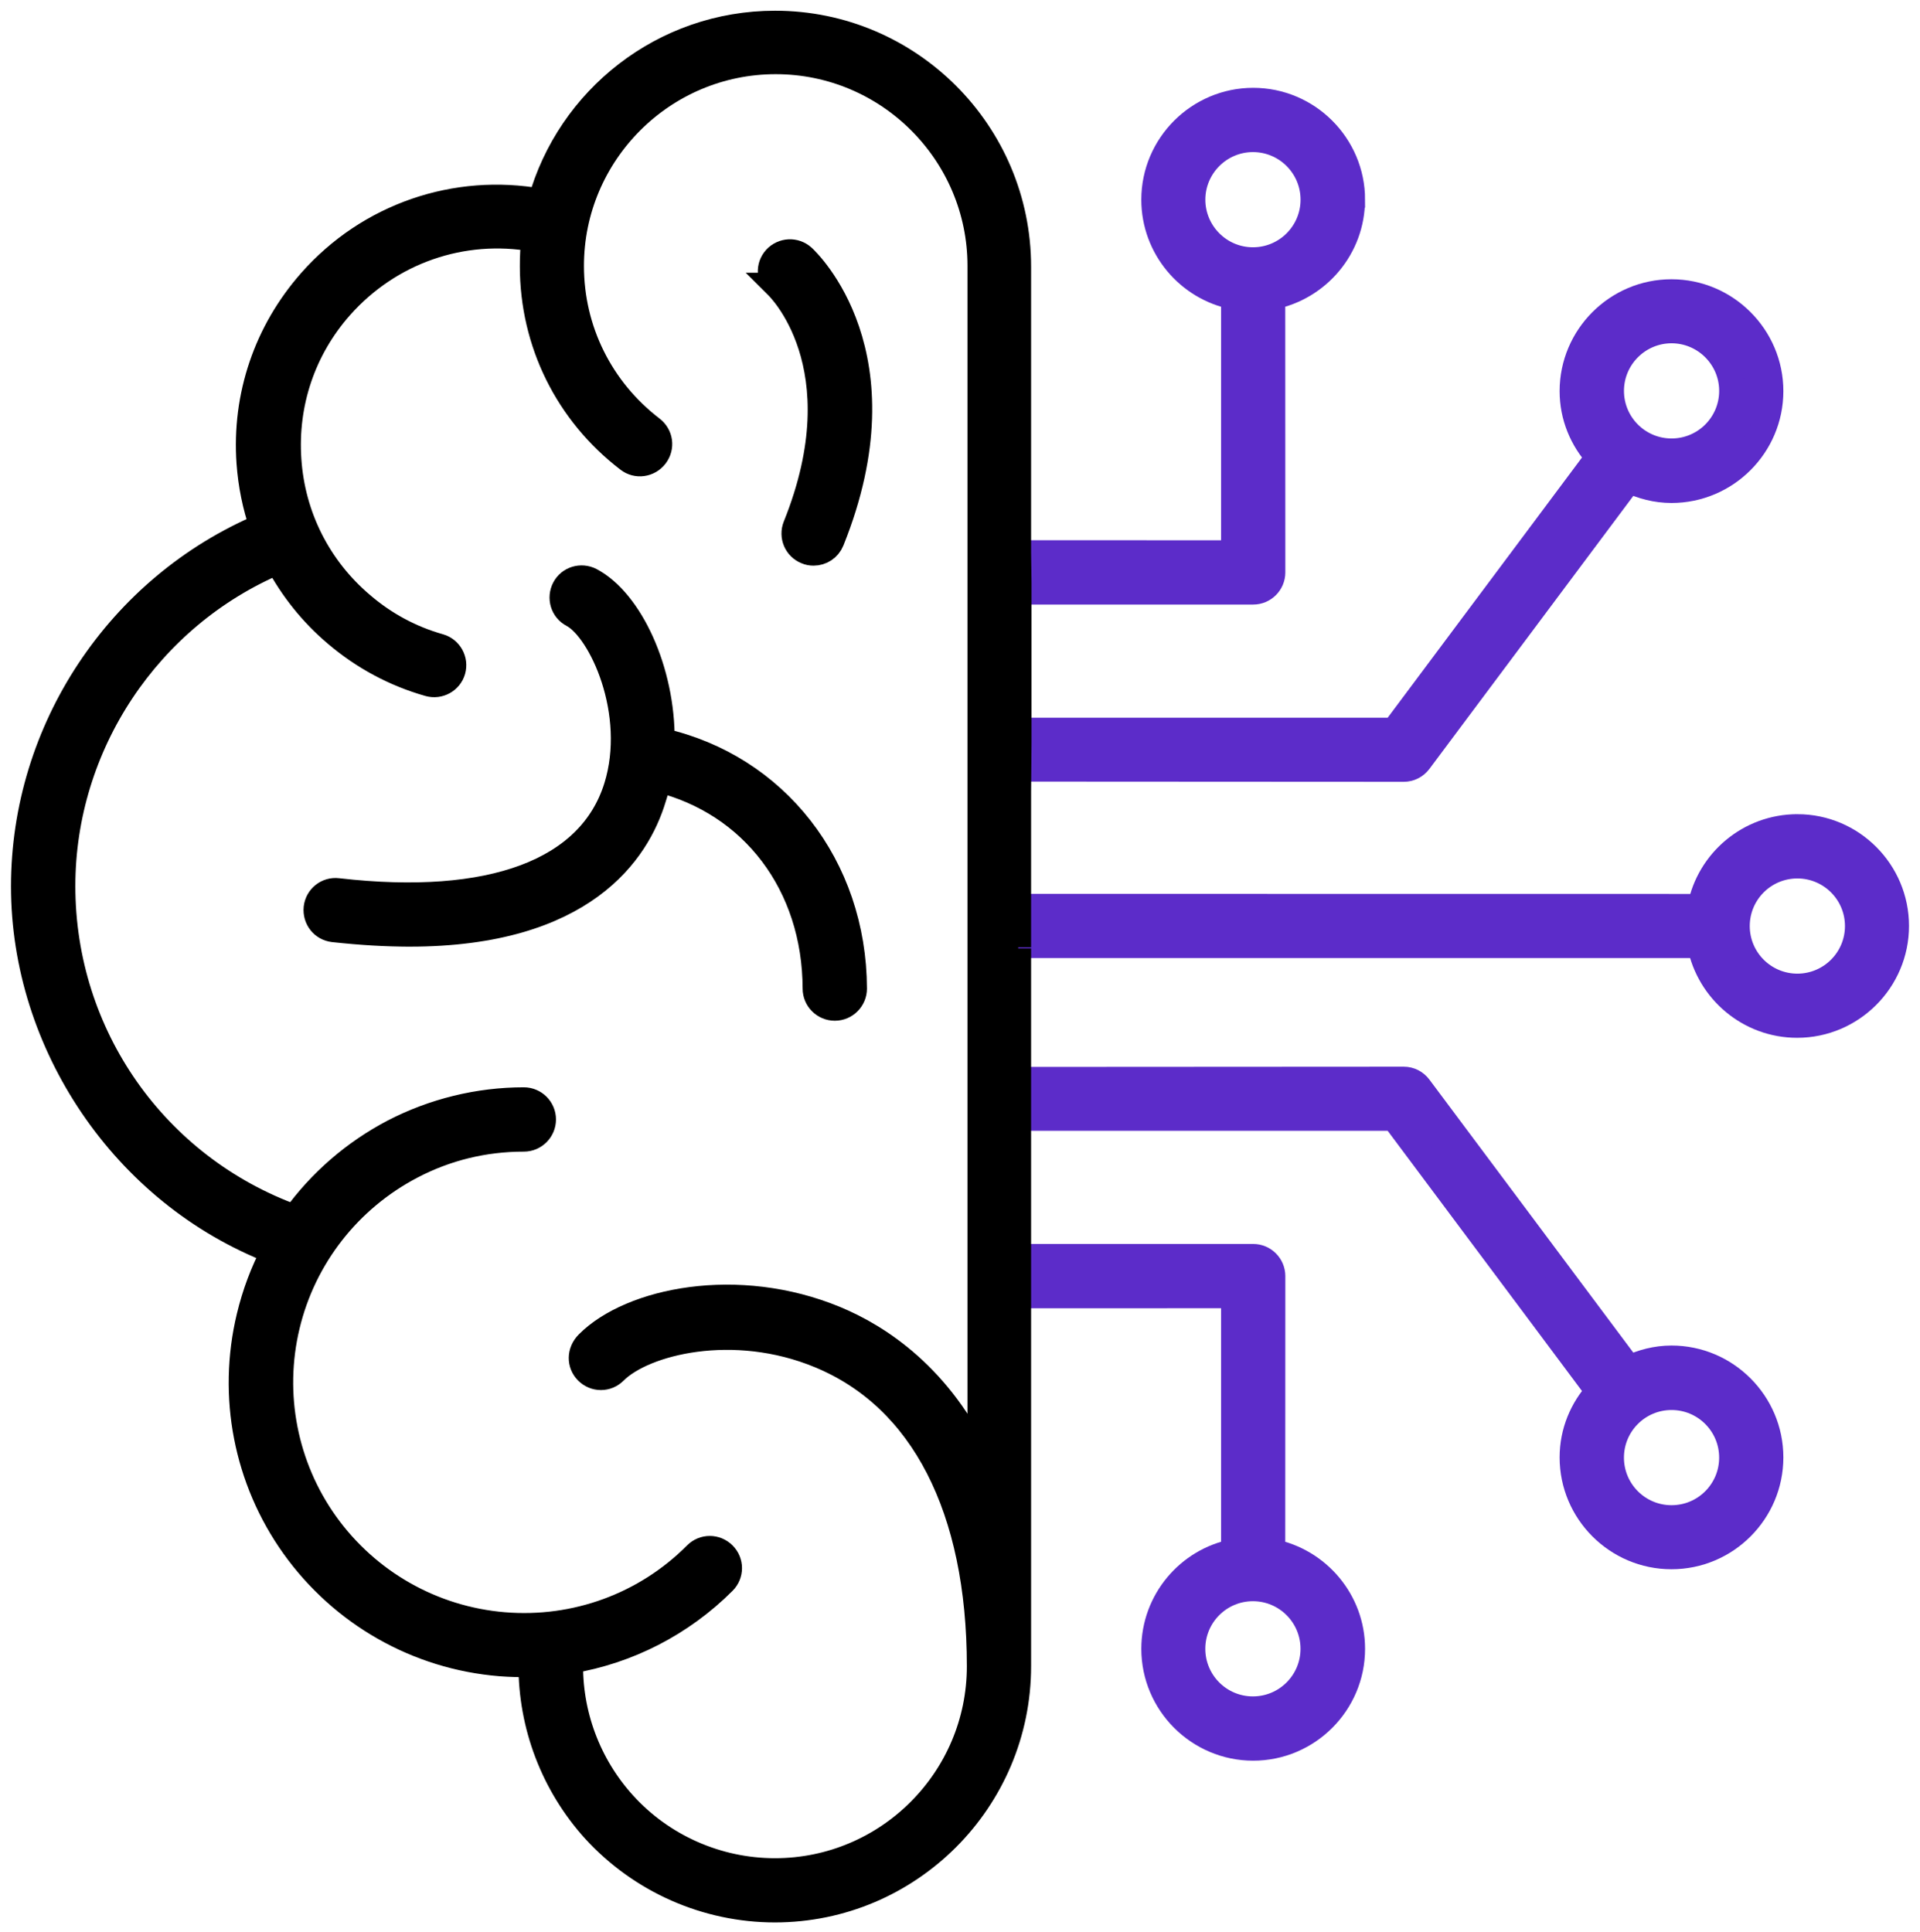 <svg xmlns="http://www.w3.org/2000/svg" width="161" height="162" viewBox="0 0 161 162" fill="none"><path d="M150.716 69.363C146.693 69.363 143.321 72.252 142.582 76.052L86.418 76.045V79.269H142.564C143.323 83.071 146.675 85.958 150.698 85.958C155.272 85.958 158.999 82.224 158.999 77.656C158.999 73.089 155.285 69.362 150.719 69.362L150.716 69.363ZM150.716 82.736C147.915 82.736 145.645 80.465 145.645 77.665C145.645 74.864 147.915 72.594 150.716 72.594C153.516 72.594 155.787 74.864 155.787 77.665C155.787 80.465 153.516 82.736 150.716 82.736Z" fill="#5C2CC9" stroke="#5C2CC9" stroke-width="2.159" stroke-miterlimit="10"></path><path d="M140.161 24.5C135.587 24.5 131.86 28.234 131.86 32.802C131.86 34.931 132.685 36.858 134.029 38.336L116.904 61.271H85.223L85.191 64.47L117.71 64.488C118.226 64.488 118.69 64.246 118.999 63.837L136.602 40.265C137.683 40.781 138.886 41.103 140.161 41.103C144.736 41.103 148.463 37.37 148.463 32.802C148.463 28.234 144.729 24.5 140.161 24.5ZM140.168 37.853C137.368 37.853 135.097 35.582 135.097 32.782C135.097 29.982 137.381 27.711 140.168 27.711C142.955 27.711 145.239 29.982 145.239 32.782C145.239 35.582 142.968 37.853 140.168 37.853Z" fill="#5C2CC9" stroke="#5C2CC9" stroke-width="2.159" stroke-miterlimit="10"></path><path d="M106.694 130.146L106.701 107.024C106.701 106.13 105.975 105.406 105.083 105.406H85.137V108.643L103.472 108.637V130.148C99.67 130.887 96.784 134.259 96.784 138.282C96.784 142.85 100.511 146.583 105.085 146.583C109.659 146.583 113.387 142.856 113.387 138.282C113.387 134.259 110.498 130.907 106.698 130.148L106.694 130.146ZM110.133 138.28C110.133 141.081 107.862 143.351 105.062 143.351C102.261 143.351 99.991 141.081 99.991 138.28C99.991 135.48 102.261 133.209 105.062 133.209C107.862 133.209 110.133 135.48 110.133 138.28Z" fill="#5C2CC9" stroke="#5C2CC9" stroke-width="2.159" stroke-miterlimit="10"></path><path d="M148.463 122.227C148.463 117.659 144.736 113.925 140.161 113.925C138.886 113.925 137.683 114.248 136.602 114.764L118.999 91.192C118.69 90.781 118.226 90.54 117.71 90.54L85.191 90.559L85.223 93.758H116.904L134.029 116.693C132.685 118.171 131.86 120.098 131.86 122.227C131.86 126.795 135.587 130.528 140.161 130.528C144.736 130.528 148.463 126.801 148.463 122.227ZM145.237 122.245C145.237 125.046 142.967 127.316 140.166 127.316C137.366 127.316 135.095 125.046 135.095 122.245C135.095 119.445 137.366 117.174 140.166 117.174C142.967 117.174 145.237 119.445 145.237 122.245Z" fill="#5C2CC9" stroke="#5C2CC9" stroke-width="2.159" stroke-miterlimit="10"></path><path d="M113.387 16.747C113.387 12.173 109.653 8.445 105.085 8.445C100.517 8.445 96.783 12.179 96.783 16.747C96.783 20.77 99.672 24.142 103.472 24.881V46.392L85.137 46.385V49.623H105.083C105.977 49.623 106.701 48.897 106.701 48.005L106.694 24.882C110.496 24.123 113.383 20.771 113.383 16.749L113.387 16.747ZM105.065 21.818C102.265 21.818 99.994 19.534 99.994 16.747C99.994 13.96 102.265 11.676 105.065 11.676C107.865 11.676 110.136 13.947 110.136 16.747C110.136 19.547 107.865 21.818 105.065 21.818Z" fill="#5C2CC9" stroke="#5C2CC9" stroke-width="2.159" stroke-miterlimit="10"></path><path d="M85.382 117.4V79.548V117.4ZM85.382 112.51V99.206V112.51ZM85.382 79.447V66.372L85.419 62.213V48.908L85.382 46.384V22.366C85.382 11.123 76.236 1.978 64.994 1.978C55.639 1.978 47.733 8.304 45.343 16.901C38.211 15.613 30.937 18.091 26.069 23.604C22.355 27.814 20.515 33.214 20.912 38.821C21.046 40.662 21.409 42.447 21.993 44.133C9.978 49.237 2 61.191 2 74.341C2 87.491 10.355 100.078 22.973 104.946C22.06 106.665 21.375 108.506 20.912 110.432C19.314 117.088 20.669 124.099 24.646 129.673C28.702 135.349 35.015 138.941 41.958 139.504C42.838 139.571 43.697 139.592 44.557 139.571C44.524 144.675 46.411 149.665 49.869 153.48C53.751 157.724 59.252 160.149 64.972 160.149C76.216 160.149 85.382 151.002 85.382 139.739V115.743M82.207 122.745C78.868 115.472 73.678 112.12 70.037 110.61C61.87 107.225 52.912 109.046 49.304 112.671C48.605 113.371 48.605 114.384 49.245 115.022C49.883 115.66 50.897 115.66 51.529 115.022C53.987 112.563 61.514 110.67 68.741 113.665C77.391 117.237 82.153 126.506 82.153 139.749C82.153 149.224 74.45 156.921 64.981 156.921C60.152 156.921 55.525 154.873 52.294 151.314C49.306 148.03 47.7 143.698 47.821 139.279C52.636 138.473 57.143 136.182 60.662 132.656C61.3 132.018 61.3 131.004 60.662 130.372C60.024 129.735 59.01 129.735 58.378 130.372C54.135 134.638 48.251 136.785 42.254 136.289C36.256 135.792 30.803 132.696 27.297 127.793C23.878 122.998 22.689 116.947 24.066 111.185C25.443 105.423 29.243 100.56 34.502 97.807C37.423 96.276 40.606 95.504 43.925 95.504C44.818 95.504 45.542 94.778 45.542 93.886C45.542 92.994 44.816 92.268 43.925 92.268C40.123 92.268 36.362 93.195 33.004 94.934C29.687 96.673 26.852 99.144 24.715 102.119C13.024 97.889 5.239 86.853 5.239 74.316C5.239 62.455 12.446 51.671 23.292 47.083C24.515 49.367 26.145 51.435 28.195 53.167C30.479 55.109 33.098 56.519 35.965 57.331C36.826 57.574 37.718 57.075 37.96 56.23C38.203 55.37 37.704 54.478 36.859 54.235C34.434 53.551 32.231 52.362 30.311 50.709C26.699 47.633 24.516 43.314 24.194 38.574C23.865 33.845 25.396 29.272 28.546 25.713C32.657 21.072 38.774 18.956 44.792 20.037C44.704 20.797 44.67 21.549 44.67 22.321C44.67 28.734 47.592 34.632 52.683 38.534C53.389 39.085 54.402 38.944 54.953 38.225C55.505 37.499 55.364 36.506 54.645 35.955C50.366 32.671 47.888 27.701 47.888 22.301C47.888 12.845 55.591 5.142 65.047 5.142C74.503 5.142 82.207 12.845 82.207 22.301V122.744V122.745Z" fill="black"></path><path d="M85.382 117.4V79.548M85.382 112.51V99.206M85.382 79.447V66.372L85.419 62.213V48.908L85.382 46.384V22.366C85.382 11.123 76.236 1.978 64.994 1.978C55.639 1.978 47.733 8.304 45.343 16.901C38.211 15.613 30.937 18.091 26.069 23.604C22.355 27.814 20.515 33.214 20.912 38.821C21.046 40.662 21.409 42.447 21.993 44.133C9.978 49.237 2 61.191 2 74.341C2 87.491 10.355 100.078 22.973 104.946C22.06 106.665 21.375 108.506 20.912 110.432C19.314 117.088 20.669 124.099 24.646 129.673C28.702 135.349 35.015 138.941 41.958 139.504C42.838 139.571 43.697 139.592 44.557 139.571C44.524 144.675 46.411 149.665 49.869 153.48C53.751 157.724 59.252 160.149 64.972 160.149C76.216 160.149 85.382 151.002 85.382 139.739V115.743M82.207 122.745C78.868 115.472 73.678 112.12 70.037 110.61C61.87 107.225 52.912 109.046 49.304 112.671C48.605 113.371 48.605 114.384 49.245 115.022C49.883 115.66 50.897 115.66 51.529 115.022C53.987 112.563 61.514 110.67 68.741 113.665C77.391 117.237 82.153 126.506 82.153 139.749C82.153 149.224 74.45 156.921 64.981 156.921C60.152 156.921 55.525 154.873 52.294 151.314C49.306 148.03 47.7 143.698 47.821 139.279C52.636 138.473 57.143 136.182 60.662 132.656C61.3 132.018 61.3 131.004 60.662 130.372C60.024 129.735 59.01 129.735 58.378 130.372C54.135 134.638 48.251 136.785 42.254 136.289C36.256 135.792 30.803 132.696 27.297 127.793C23.878 122.998 22.689 116.947 24.066 111.185C25.443 105.423 29.243 100.56 34.502 97.807C37.423 96.276 40.606 95.504 43.925 95.504C44.818 95.504 45.542 94.778 45.542 93.886C45.542 92.994 44.816 92.268 43.925 92.268C40.123 92.268 36.362 93.195 33.004 94.934C29.687 96.673 26.852 99.144 24.715 102.119C13.024 97.889 5.239 86.853 5.239 74.316C5.239 62.455 12.446 51.671 23.292 47.083C24.515 49.367 26.145 51.435 28.195 53.167C30.479 55.109 33.098 56.519 35.965 57.331C36.826 57.574 37.718 57.075 37.96 56.23C38.203 55.37 37.704 54.478 36.859 54.235C34.434 53.551 32.231 52.362 30.311 50.709C26.699 47.633 24.516 43.314 24.194 38.574C23.865 33.845 25.396 29.272 28.546 25.713C32.657 21.072 38.774 18.956 44.792 20.037C44.704 20.797 44.67 21.549 44.67 22.321C44.67 28.734 47.592 34.632 52.683 38.534C53.389 39.085 54.402 38.944 54.953 38.225C55.505 37.499 55.364 36.506 54.645 35.955C50.366 32.671 47.888 27.701 47.888 22.301C47.888 12.845 55.591 5.142 65.047 5.142C74.503 5.142 82.207 12.845 82.207 22.301V122.744V122.745Z" stroke="black" stroke-width="2.159" stroke-miterlimit="10"></path><path d="M34.323 78.312C32.381 78.312 30.28 78.191 27.963 77.937C27.069 77.836 26.452 77.043 26.54 76.15C26.641 75.256 27.433 74.618 28.327 74.727C41.201 76.203 49.508 73.094 51.712 65.996C53.638 59.791 50.423 52.807 48.018 51.538C47.225 51.127 46.936 50.147 47.347 49.355C47.757 48.563 48.737 48.274 49.529 48.684C52.846 50.436 55.547 56.266 55.494 62.143C65.018 64.292 71.585 72.634 71.618 82.908C71.618 83.802 70.892 84.526 70.001 84.526C69.109 84.526 68.383 83.8 68.383 82.908C68.363 74.178 63.124 67.315 55.18 65.354C55.078 65.883 54.959 66.422 54.783 66.938C53.426 71.424 48.919 78.314 34.326 78.314L34.323 78.312Z" fill="black" stroke="black" stroke-width="2.159" stroke-miterlimit="10"></path><path d="M65.148 23.956C64.497 23.351 64.442 22.338 65.047 21.672C65.652 21.021 66.665 20.966 67.331 21.57C67.693 21.899 75.995 29.757 69.721 45.346C69.465 45.983 68.861 46.36 68.223 46.36C68.015 46.36 67.813 46.327 67.618 46.239C66.793 45.91 66.396 44.97 66.725 44.143C72.178 30.604 65.213 24.022 65.147 23.956H65.148Z" fill="black" stroke="black" stroke-width="2.159" stroke-miterlimit="10"></path></svg>